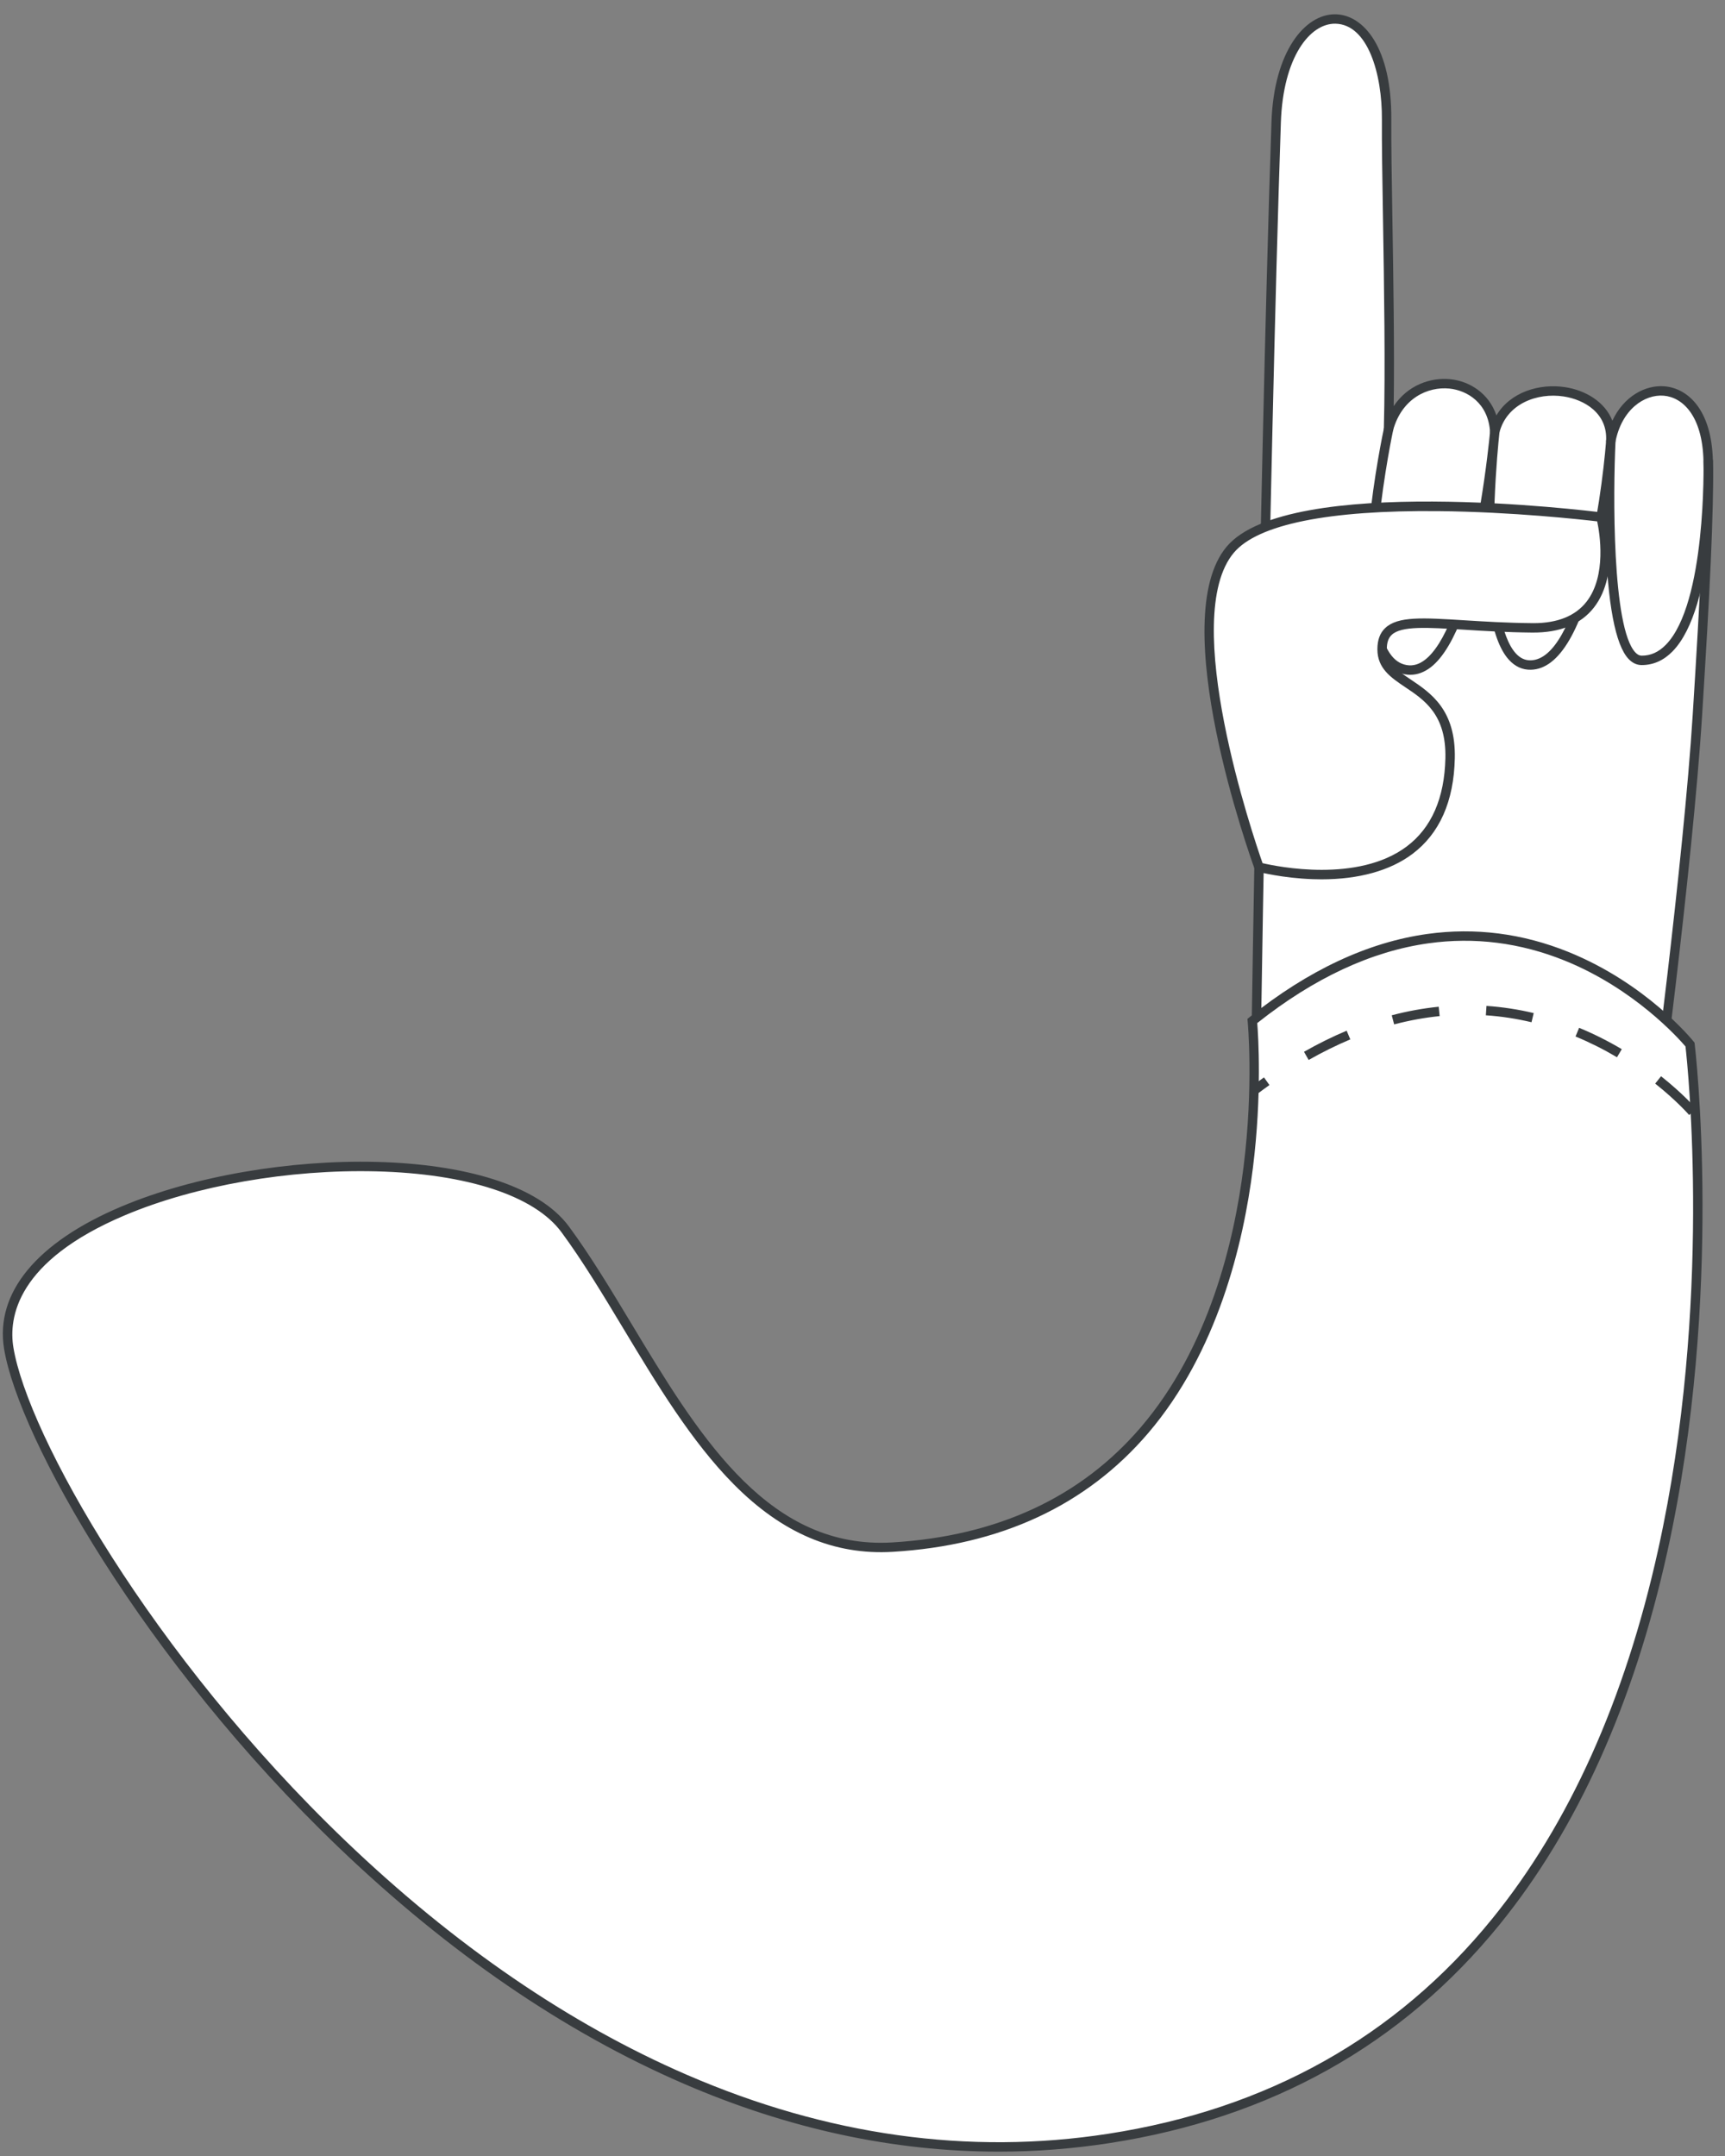 <?xml version="1.0" encoding="UTF-8"?> <svg xmlns="http://www.w3.org/2000/svg" width="88" height="110" viewBox="0 0 88 110" fill="none"><rect x="0" y="0" width="88" height="110" fill="#808080" stroke="none"/><path d="M74.547 58.692L63.969 60.561C63.969 60.561 64.448 25.555 65.103 6.24C65.335 -0.591 70.787 -0.936 70.737 6.106C70.715 9.225 70.966 17.006 70.836 21.89C71.733 18.629 76.063 18.933 76.254 22.027C77.036 18.928 82.349 19.459 82.174 22.507C82.821 19.136 87.031 18.715 87.142 23.516C87.2 25.981 86.995 30.067 86.594 36.467C86.094 44.435 84.233 58.352 84.233 58.352L76.2 65.012C76.2 65.012 75.342 62.561 74.547 58.692Z" fill="white"></path><path d="M76.2 65.252C76.178 65.252 76.156 65.249 76.135 65.243C76.06 65.222 75.999 65.166 75.973 65.091C75.965 65.067 75.135 62.679 74.359 58.969L64.011 60.797C63.94 60.809 63.868 60.789 63.813 60.743C63.759 60.697 63.728 60.629 63.729 60.557C63.734 60.207 64.215 25.329 64.863 6.232C64.986 2.608 66.577 0.729 68.098 0.729C68.111 0.729 68.124 0.729 68.136 0.729C69.569 0.759 71.003 2.433 70.977 6.108C70.969 7.263 70.998 9.05 71.032 11.118C71.081 14.131 71.141 17.791 71.099 20.721C71.815 19.648 72.978 19.243 73.996 19.349C74.956 19.448 75.955 20.054 76.338 21.194C77.048 20.001 78.535 19.552 79.846 19.754C80.867 19.91 81.871 20.487 82.254 21.466C82.839 20.212 83.945 19.629 84.916 19.71C86.068 19.806 87.32 20.855 87.382 23.51C87.442 26.075 87.216 30.375 86.833 36.482C86.338 44.367 84.489 58.245 84.471 58.384C84.463 58.444 84.432 58.498 84.386 58.537L76.353 65.197C76.309 65.233 76.255 65.252 76.2 65.252ZM74.547 58.452C74.659 58.452 74.759 58.531 74.782 58.644C75.4 61.648 76.061 63.812 76.317 64.603L84.007 58.227C84.17 56.996 85.881 43.981 86.354 36.452C86.736 30.358 86.961 26.069 86.902 23.522C86.848 21.184 85.82 20.268 84.876 20.189C83.893 20.106 82.728 20.892 82.409 22.552C82.386 22.677 82.271 22.761 82.144 22.745C82.019 22.73 81.927 22.619 81.934 22.493C82.016 21.079 80.821 20.389 79.773 20.228C78.426 20.021 76.864 20.593 76.487 22.085C76.458 22.2 76.352 22.278 76.232 22.266C76.114 22.255 76.022 22.16 76.015 22.042C75.923 20.555 74.843 19.919 73.946 19.826C72.835 19.712 71.515 20.325 71.067 21.954C71.035 22.071 70.921 22.145 70.801 22.128C70.681 22.11 70.593 22.005 70.596 21.884C70.677 18.819 70.608 14.553 70.552 11.126C70.518 9.054 70.489 7.265 70.497 6.104C70.514 3.77 69.779 1.243 68.126 1.209C66.829 1.186 65.456 2.905 65.343 6.248C64.727 24.411 64.261 56.859 64.213 60.274L74.505 58.456C74.519 58.453 74.534 58.452 74.547 58.452Z" fill="#383C3F"></path><path d="M0.446 68.79C1.922 77.734 25.627 113.893 56.569 109.104C92.384 103.561 86.214 53.294 86.214 53.294C86.214 53.294 76.863 41.685 63.887 52.09C63.887 52.09 66.406 77.698 45.522 78.936C37.017 79.44 33.452 68.994 28.833 62.723C24.214 56.452 -1.031 59.846 0.446 68.79Z" fill="white"></path><path d="M50.943 109.778C45.589 109.778 40.201 108.616 34.86 106.303C28.799 103.679 22.889 99.63 17.293 94.27C7.308 84.705 0.956 73.349 0.21 68.829C-0.263 65.967 1.863 63.385 6.195 61.557C13.62 58.424 25.858 58.279 29.027 62.58C30.125 64.071 31.141 65.758 32.217 67.544C35.525 73.038 38.943 78.713 44.933 78.713C45.123 78.713 45.314 78.707 45.509 78.696C50.87 78.378 55.142 76.397 58.208 72.808C61.665 68.761 62.961 63.356 63.439 59.535C63.959 55.381 63.652 52.145 63.649 52.113L63.637 51.984L63.738 51.902C66.732 49.502 69.787 48.071 72.818 47.651C75.251 47.313 77.669 47.621 80.008 48.567C83.98 50.174 86.305 53.022 86.402 53.143L86.445 53.196L86.454 53.264C86.469 53.39 87.967 66.024 85.058 79.171C83.346 86.907 80.466 93.308 76.498 98.196C71.529 104.317 64.837 108.067 56.607 109.341C54.726 109.632 52.836 109.778 50.943 109.778ZM0.684 68.751C1.419 73.205 7.715 84.43 17.625 93.923C23.179 99.244 29.042 103.261 35.05 105.862C42.196 108.956 49.423 109.967 56.534 108.866C64.642 107.612 71.234 103.92 76.125 97.894C80.046 93.064 82.894 86.73 84.589 79.068C87.369 66.505 86.101 54.42 85.985 53.392C85.649 52.997 83.385 50.446 79.81 49.005C77.552 48.095 75.218 47.8 72.872 48.128C69.966 48.533 67.028 49.903 64.138 52.197C64.19 52.849 64.383 55.851 63.917 59.583C63.431 63.472 62.11 68.977 58.575 73.117C55.42 76.811 51.034 78.849 45.538 79.175C42.558 79.352 39.908 78.226 37.437 75.734C35.276 73.555 33.511 70.625 31.805 67.791C30.736 66.015 29.726 64.338 28.641 62.865C27.274 61.009 23.827 59.879 19.184 59.763C14.749 59.653 9.962 60.488 6.382 61.999C0.84 64.337 0.433 67.233 0.684 68.751Z" fill="#383C3F"></path><path d="M86.17 56.888C86.164 56.88 85.548 56.167 84.439 55.286L84.738 54.91C85.886 55.823 86.509 56.545 86.535 56.575L86.17 56.888ZM64.114 55.834L63.825 55.451C64.042 55.286 64.263 55.124 64.482 54.969L64.76 55.36C64.545 55.513 64.328 55.672 64.114 55.834ZM66.76 54.08L66.523 53.663C67.243 53.253 67.975 52.891 68.699 52.587L68.885 53.03C68.179 53.327 67.464 53.68 66.76 54.08ZM82.49 53.942C81.803 53.535 81.092 53.179 80.375 52.883L80.558 52.44C81.296 52.744 82.028 53.11 82.735 53.53L82.49 53.942ZM71.122 52.265L70.999 51.801C71.795 51.591 72.601 51.444 73.395 51.364L73.443 51.842C72.674 51.919 71.893 52.062 71.122 52.265ZM78.13 52.155C77.362 51.973 76.578 51.853 75.8 51.801L75.832 51.322C76.637 51.376 77.448 51.499 78.241 51.688L78.13 52.155Z" fill="#383C3F"></path><path d="M71.947 34.428C71.858 34.428 71.769 34.42 71.679 34.405C71.203 34.323 70.806 34.051 70.5 33.597C68.679 30.901 70.523 22.209 70.603 21.84C70.63 21.71 70.758 21.627 70.888 21.656C71.017 21.684 71.1 21.811 71.072 21.941C71.053 22.029 69.191 30.8 70.898 33.328C71.132 33.675 71.414 33.872 71.76 33.932C72.083 33.987 72.388 33.9 72.692 33.666C73.682 32.905 74.571 30.657 75.262 27.164C75.645 25.233 75.867 23.41 75.962 22.539C75.99 22.24 76.011 22.049 76.017 22C76.032 21.87 76.147 21.775 76.279 21.788C76.41 21.801 76.506 21.917 76.495 22.048C76.49 22.099 76.472 22.29 76.441 22.59C76.363 23.427 76.226 25.14 76.213 26.969C76.188 30.31 76.575 32.512 77.33 33.338C77.553 33.582 77.802 33.697 78.09 33.69C80.528 33.634 81.692 25.585 81.936 22.488C81.946 22.358 82.061 22.26 82.19 22.268C82.321 22.276 82.421 22.388 82.415 22.519C82.291 25.085 82.232 32.024 83.429 33.29C83.531 33.398 83.634 33.451 83.743 33.452C83.747 33.452 83.752 33.452 83.756 33.452C84.214 33.452 84.613 33.272 84.978 32.901C87.056 30.788 86.905 23.594 86.903 23.522C86.9 23.389 87.005 23.279 87.137 23.276C87.269 23.273 87.38 23.378 87.383 23.51C87.391 23.814 87.54 30.98 85.32 33.238C84.867 33.699 84.341 33.932 83.756 33.932C83.751 33.932 83.745 33.932 83.739 33.932C83.496 33.93 83.275 33.825 83.08 33.62C82.404 32.905 82.008 30.806 81.901 27.382C81.893 27.122 81.887 26.864 81.883 26.61C81.791 27.141 81.686 27.692 81.566 28.242C80.715 32.142 79.549 34.137 78.101 34.17C77.669 34.182 77.293 34.009 76.976 33.662C75.993 32.587 75.734 29.847 75.73 27.291C75.183 30.036 74.305 33.032 72.985 34.047C72.655 34.3 72.306 34.428 71.947 34.428Z" fill="#383C3F"></path><path d="M62.765 28.039C65.864 24.377 81.676 26.383 81.676 26.383C81.676 26.383 83.179 32.079 78.168 32.033C73.157 31.988 70.506 31.082 70.506 33.129C70.506 35.177 74.066 34.677 73.976 38.688C73.793 46.798 64.225 44.242 64.225 44.242C64.225 44.242 59.666 31.701 62.765 28.039Z" fill="white"></path><path d="M67.416 44.864C67.274 44.864 67.13 44.861 66.984 44.856C65.412 44.803 64.214 44.487 64.164 44.474C64.088 44.453 64.027 44.397 64 44.324C63.812 43.806 59.43 31.609 62.583 27.884C65.73 24.166 81.056 26.062 81.707 26.145C81.804 26.157 81.884 26.227 81.909 26.322C81.94 26.441 82.664 29.26 81.317 30.992C80.646 31.855 79.582 32.285 78.167 32.274C76.83 32.261 75.681 32.19 74.667 32.126C72.823 32.011 71.49 31.927 70.999 32.389C70.827 32.55 70.747 32.785 70.747 33.129C70.747 33.851 71.284 34.211 71.964 34.667C72.992 35.357 74.272 36.215 74.216 38.694C74.167 40.889 73.438 42.531 72.05 43.572C70.919 44.42 69.323 44.864 67.416 44.864ZM64.409 44.039C65.164 44.215 69.273 45.056 71.763 43.187C73.026 42.239 73.69 40.723 73.736 38.683C73.786 36.468 72.676 35.723 71.696 35.066C70.961 34.573 70.267 34.107 70.267 33.129C70.267 32.65 70.398 32.294 70.67 32.039C71.312 31.435 72.586 31.515 74.697 31.647C75.704 31.71 76.847 31.781 78.171 31.793C78.19 31.794 78.209 31.794 78.228 31.794C79.46 31.794 80.371 31.425 80.937 30.698C81.97 29.371 81.606 27.2 81.48 26.601C80.686 26.507 77.158 26.115 73.377 26.078C67.773 26.023 64.168 26.754 62.949 28.194C60.134 31.521 63.956 42.748 64.409 44.039Z" fill="#383C3F"></path></svg> 